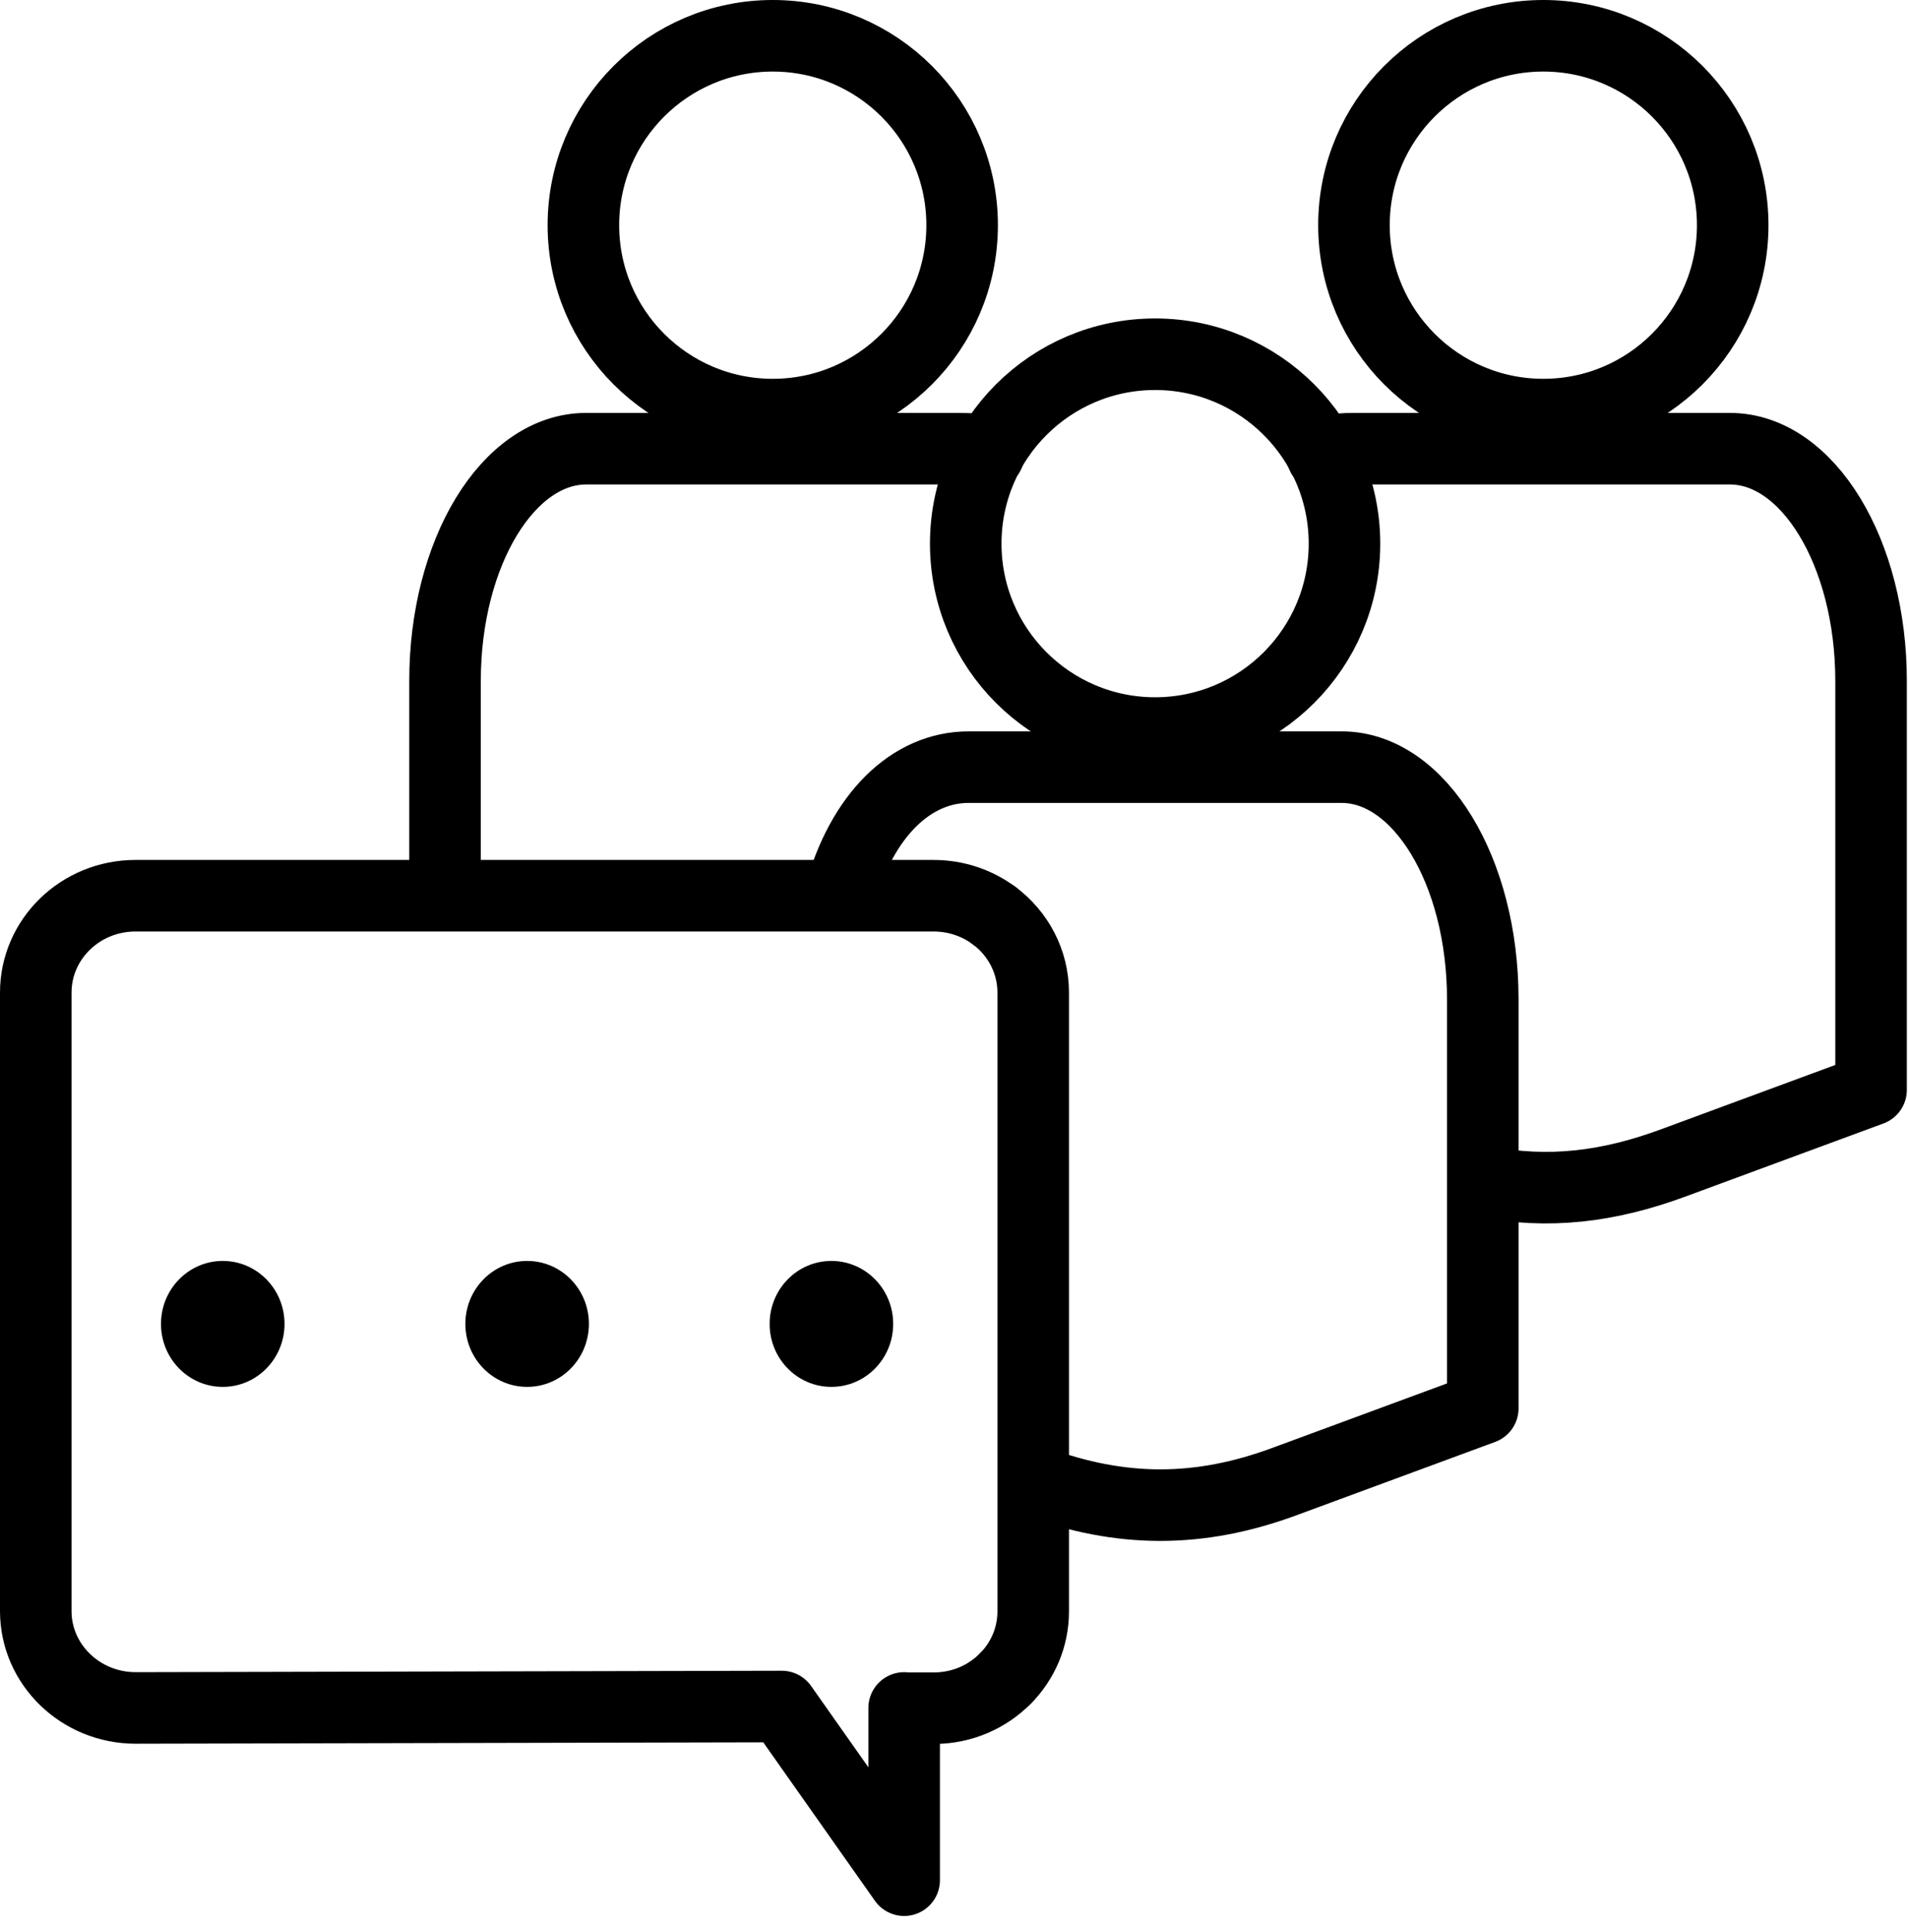 <svg width="80" height="81" viewBox="0 0 80 81" fill="none" xmlns="http://www.w3.org/2000/svg">
<g clip-path="url(#clip0_4951_10490)">
<path d="M41.691 38.39C42.681 39.13 43.321 40.3 43.321 41.61V67.55C43.321 68.64 42.881 69.63 42.161 70.36" stroke="black" stroke-width="3" stroke-linecap="round" stroke-linejoin="round"/>
<path d="M42.16 70.36C41.4 71.13 40.34 71.61 39.16 71.61H37.91V71.6V78.82L32.78 71.54L5.69 71.6C3.38 71.6 1.5 69.78 1.5 67.54V41.61C1.5 39.37 3.37 37.55 5.68 37.55H39.14C40.1 37.55 40.98 37.86 41.69 38.39" stroke="black" stroke-width="3" stroke-linecap="round" stroke-linejoin="round"/>
<path d="M34.859 52.86C33.429 52.86 32.27 54.04 32.27 55.5C32.27 56.96 33.429 58.14 34.859 58.14C36.289 58.14 37.45 56.96 37.45 55.5C37.45 54.04 36.289 52.86 34.859 52.86Z" fill="black"/>
<path d="M9.34 52.86C7.91 52.86 6.75 54.04 6.75 55.5C6.75 56.96 7.91 58.14 9.34 58.14C10.77 58.14 11.93 56.96 11.93 55.5C11.93 54.04 10.77 52.86 9.34 52.86Z" fill="black"/>
<path d="M22.102 52.86C20.672 52.86 19.512 54.04 19.512 55.5C19.512 56.96 20.672 58.14 22.102 58.14C23.532 58.14 24.692 56.96 24.692 55.5C24.692 54.04 23.532 52.86 22.102 52.86Z" fill="black"/>
<path d="M64.71 17.38C69.095 17.38 72.65 13.825 72.65 9.44C72.65 5.055 69.095 1.5 64.71 1.5C60.324 1.5 56.77 5.055 56.77 9.44C56.77 13.825 60.324 17.38 64.71 17.38Z" stroke="black" stroke-width="3" stroke-miterlimit="10"/>
<path d="M55.441 19.1C56.011 18.81 56.261 18.81 56.891 18.81H72.531C75.801 18.81 78.451 23.17 78.451 28.54V45.69L70.161 48.75C67.421 49.76 64.941 50.06 62.171 49.53" stroke="black" stroke-width="3" stroke-linecap="round" stroke-linejoin="round"/>
<path d="M32.401 17.38C36.786 17.38 40.341 13.825 40.341 9.44C40.341 5.055 36.786 1.5 32.401 1.5C28.016 1.5 24.461 5.055 24.461 9.44C24.461 13.825 28.016 17.38 32.401 17.38Z" stroke="black" stroke-width="3" stroke-miterlimit="10"/>
<path d="M18.66 37.54V28.54C18.66 23.16 21.31 18.81 24.58 18.81H40.22C40.73 18.81 40.99 18.83 41.46 19.03" stroke="black" stroke-width="3" stroke-linecap="round" stroke-linejoin="round"/>
<path d="M48.432 30.73C52.817 30.73 56.372 27.175 56.372 22.79C56.372 18.405 52.817 14.85 48.432 14.85C44.047 14.85 40.492 18.405 40.492 22.79C40.492 27.175 44.047 30.73 48.432 30.73Z" stroke="black" stroke-width="3" stroke-miterlimit="10"/>
<path d="M35.211 37.54C36.141 34.16 38.211 32.16 40.611 32.16H56.251C59.521 32.16 62.171 36.52 62.171 41.89V59.04L53.881 62.1C50.291 63.43 47.011 63.43 43.411 62.1" stroke="black" stroke-width="3" stroke-linecap="round" stroke-linejoin="round"/>
</g>
<defs>
<clipPath id="clip0_4951_10490">
<rect width="79.96" height="80.33" fill="white"/>
</clipPath>
</defs>
</svg>

